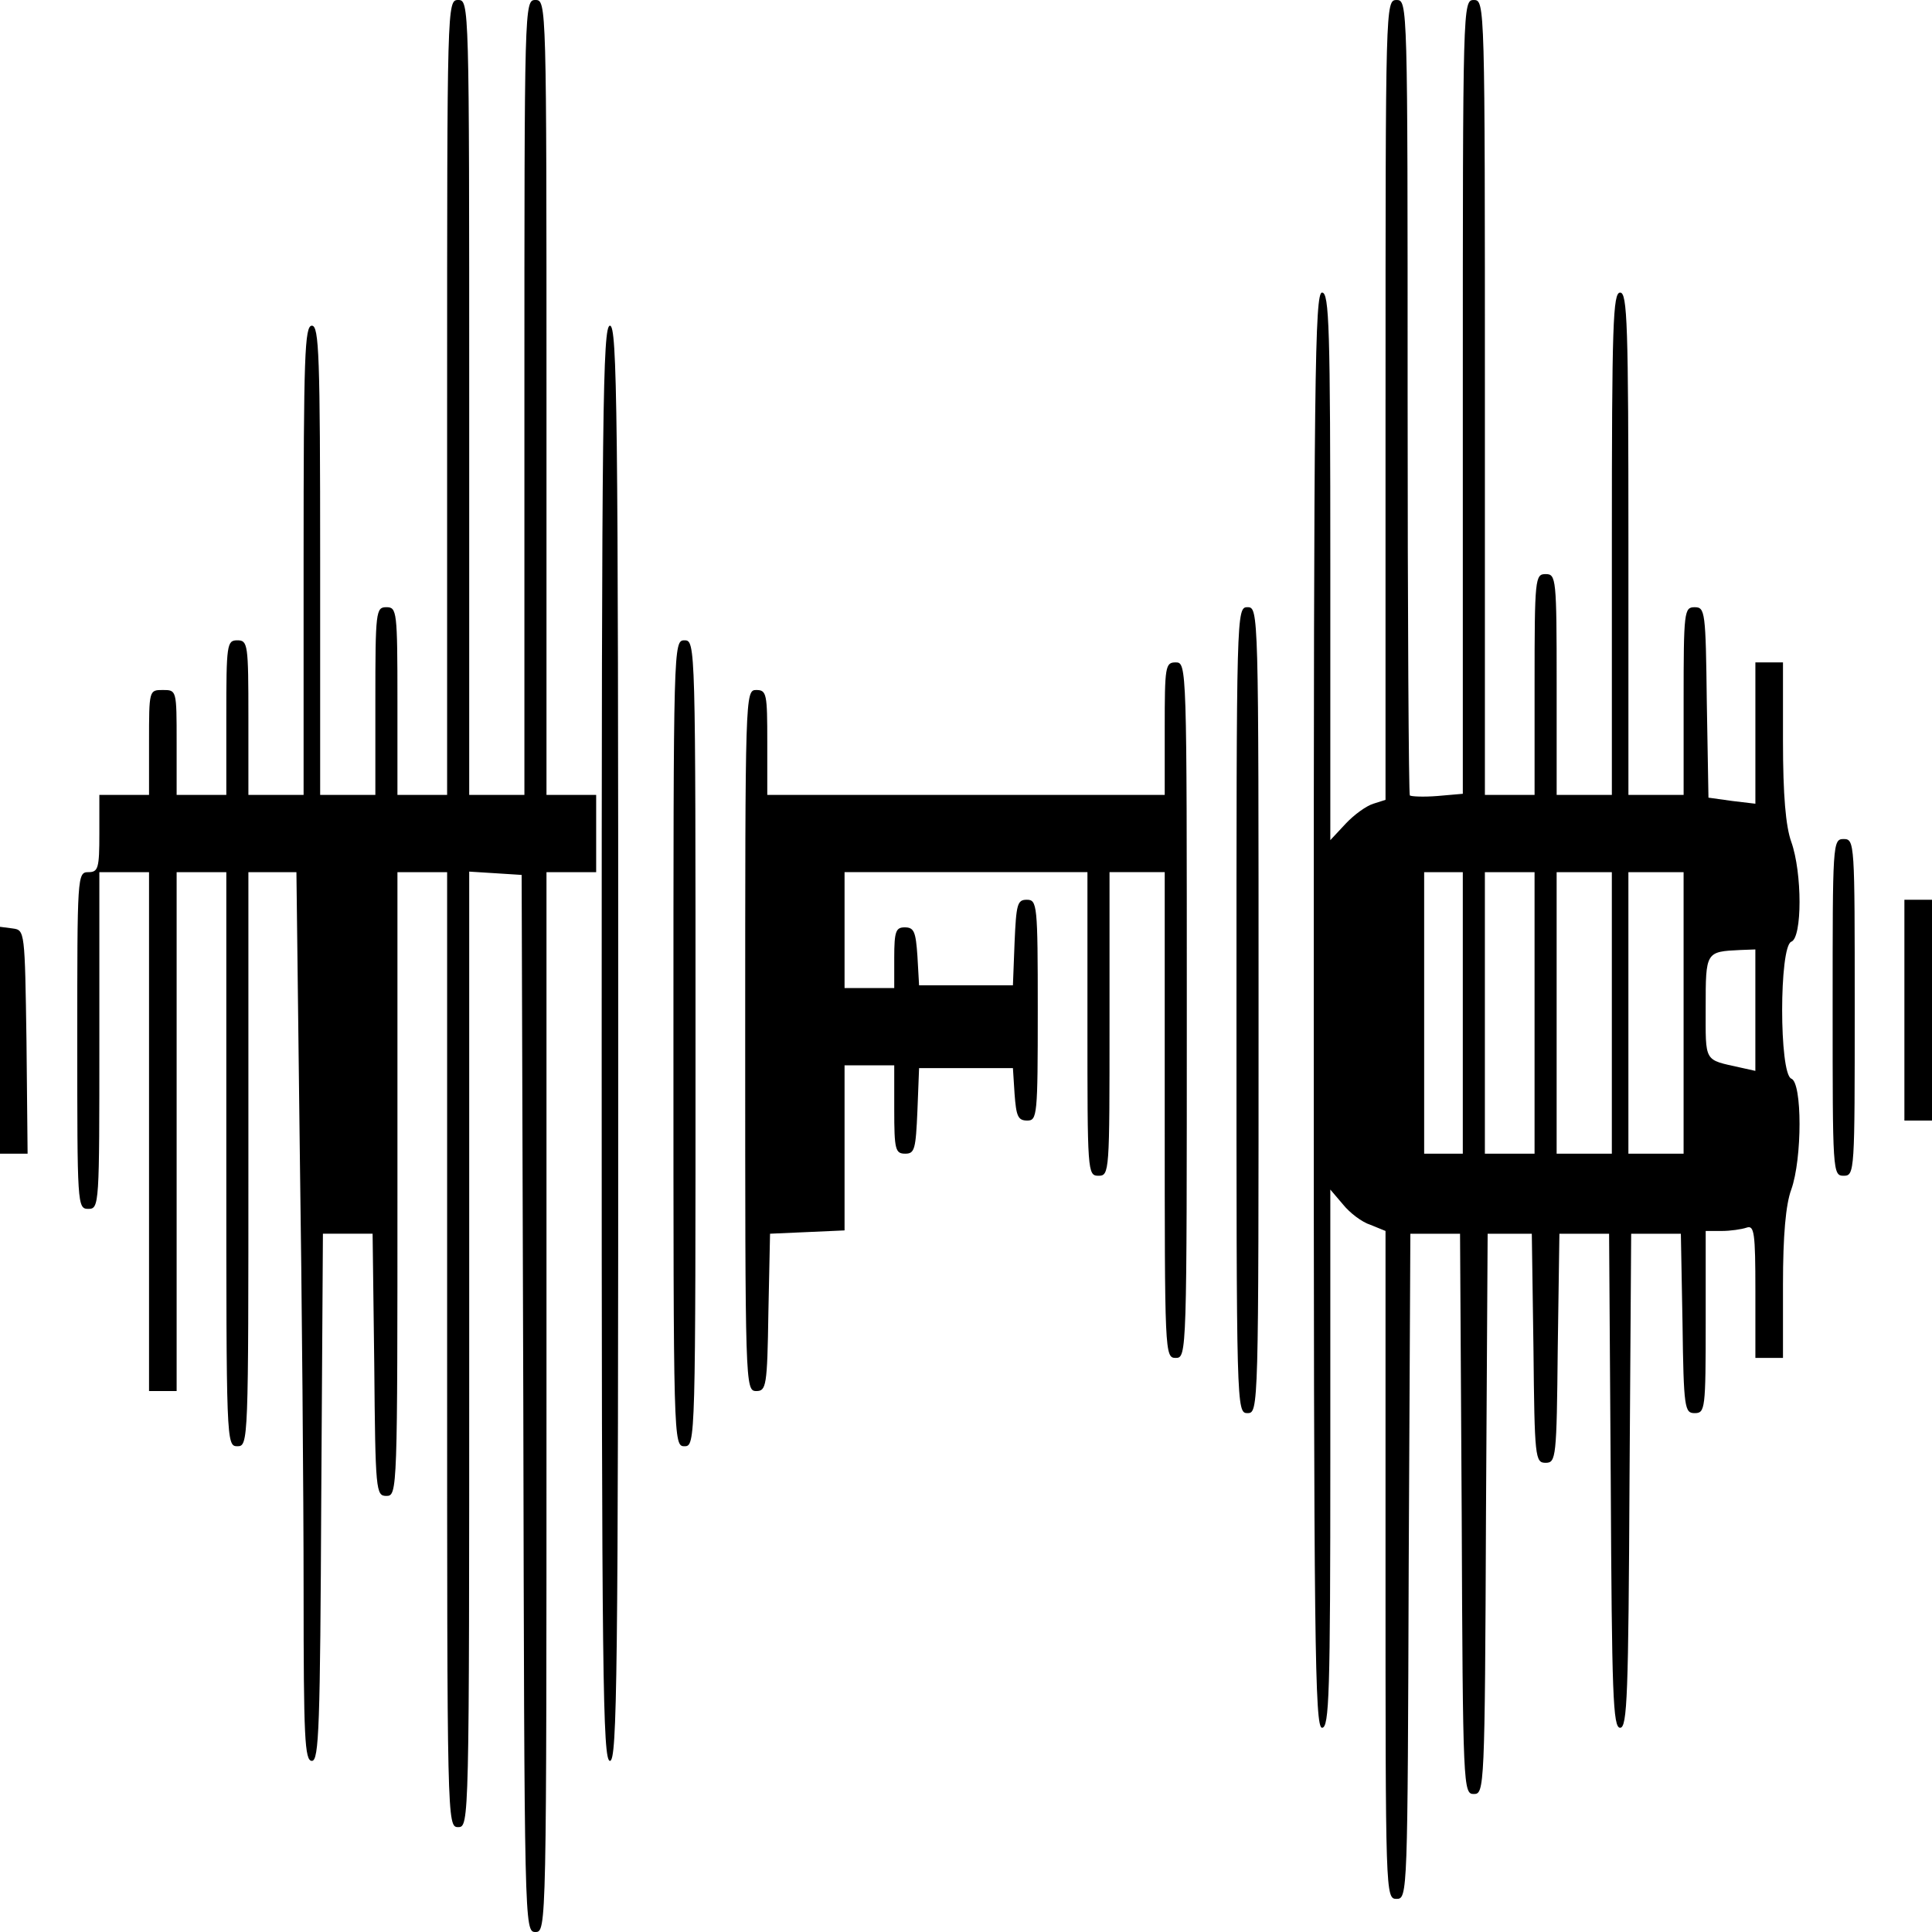 <?xml version="1.0" standalone="no"?>
<!DOCTYPE svg PUBLIC "-//W3C//DTD SVG 20010904//EN"
 "http://www.w3.org/TR/2001/REC-SVG-20010904/DTD/svg10.dtd">
<svg version="1.0" xmlns="http://www.w3.org/2000/svg"
 width="350pt" height="350pt" viewBox="0 0 350 350"
 preserveAspectRatio="xMidYMid meet">
<g transform="translate(0,350) scale(0.1,-0.1)"
fill="#000000" stroke="none">
<path d="M810 2780 l0 -720 -45 0 -45 0 0 170 c0 163 -1 170 -20 170 -19 0
-20 -7 -20 -170 l0 -170 -50 0 -50 0 0 425 c0 371 -2 425 -15 425 -13 0 -15
-54 -15 -425 l0 -425 -50 0 -50 0 0 140 c0 133 -1 140 -20 140 -19 0 -20 -7
-20 -140 l0 -140 -45 0 -45 0 0 95 c0 95 0 95 -25 95 -25 0 -25 0 -25 -95 l0
-95 -45 0 -45 0 0 -70 c0 -63 -2 -70 -20 -70 -20 0 -20 -7 -20 -305 0 -298 0
-305 20 -305 20 0 20 7 20 305 l0 305 45 0 45 0 0 -470 0 -470 25 0 25 0 0
470 0 470 45 0 45 0 0 -520 c0 -513 0 -520 20 -520 20 0 20 7 20 520 l0 520
43 0 44 0 6 -497 c4 -273 7 -635 7 -805 0 -266 2 -308 15 -308 13 0 15 62 17
478 l3 477 45 0 45 0 3 -237 c2 -230 3 -238 22 -238 20 0 20 8 20 565 l0 565
45 0 45 0 0 -865 c0 -858 0 -865 20 -865 20 0 20 7 20 866 l0 865 48 -3 47 -3
3 -957 c2 -950 2 -958 22 -958 20 0 20 7 20 960 l0 960 45 0 45 0 0 70 0 70
-45 0 -45 0 0 720 c0 713 0 720 -20 720 -20 0 -20 -7 -20 -720 l0 -720 -50 0
-50 0 0 720 c0 713 0 720 -20 720 -20 0 -20 -7 -20 -720z"/>
<path d="M2510 2776 l0 -725 -22 -7 c-13 -4 -35 -20 -50 -36 l-28 -30 0 496
c0 434 -2 496 -15 496 -13 0 -15 -151 -15 -1300 0 -1149 2 -1300 15 -1300 13
0 15 61 15 488 l0 487 23 -27 c12 -15 34 -32 50 -37 l27 -11 0 -605 c0 -598 0
-605 20 -605 20 0 20 8 22 603 l3 602 45 0 45 0 3 -508 c2 -498 3 -507 22
-507 19 0 20 9 22 507 l3 508 40 0 40 0 3 -208 c2 -198 3 -207 22 -207 19 0
20 9 22 207 l3 208 45 0 45 0 3 -448 c2 -387 4 -447 17 -447 13 0 15 60 17
448 l3 447 45 0 45 0 3 -162 c2 -155 4 -163 22 -163 19 0 20 7 20 165 l0 165
29 0 c16 0 36 3 45 6 14 5 16 -9 16 -115 l0 -121 25 0 25 0 0 133 c0 89 5 145
15 172 20 56 20 194 0 201 -22 9 -22 239 0 248 20 7 20 125 0 181 -10 28 -15
84 -15 183 l0 142 -25 0 -25 0 0 -128 0 -128 -42 5 -43 6 -3 173 c-2 164 -3
172 -22 172 -19 0 -20 -7 -20 -170 l0 -170 -50 0 -50 0 0 455 c0 398 -2 455
-15 455 -13 0 -15 -57 -15 -455 l0 -455 -50 0 -50 0 0 200 c0 193 -1 200 -20
200 -19 0 -20 -7 -20 -200 l0 -200 -45 0 -45 0 0 720 c0 713 0 720 -20 720
-20 0 -20 -7 -20 -719 l0 -719 -46 -4 c-25 -2 -47 -1 -50 1 -2 2 -4 328 -4
723 0 711 0 718 -20 718 -20 0 -20 -7 -20 -724z m140 -1111 l0 -255 -35 0 -35
0 0 255 0 255 35 0 35 0 0 -255z m130 0 l0 -255 -45 0 -45 0 0 255 0 255 45 0
45 0 0 -255z m140 0 l0 -255 -50 0 -50 0 0 255 0 255 50 0 50 0 0 -255z m130
0 l0 -255 -50 0 -50 0 0 255 0 255 50 0 50 0 0 -255z m130 5 l0 -110 -27 6
c-67 15 -63 8 -63 109 0 101 0 101 63 104 l27 1 0 -110z"/>
<path d="M1090 1610 c0 -1149 2 -1300 15 -1300 13 0 15 151 15 1300 0 1149 -2
1300 -15 1300 -13 0 -15 -151 -15 -1300z"/>
<path d="M2240 1670 c0 -723 0 -730 20 -730 20 0 20 7 20 730 0 723 0 730 -20
730 -20 0 -20 -7 -20 -730z"/>
<path d="M1220 1610 c0 -723 0 -730 20 -730 20 0 20 7 20 730 0 723 0 730 -20
730 -20 0 -20 -7 -20 -730z"/>
<path d="M2110 2180 l0 -120 -360 0 -360 0 0 95 c0 88 -1 95 -20 95 -20 0 -20
-7 -20 -635 0 -625 0 -635 20 -635 18 0 20 8 22 142 l3 143 68 3 67 3 0 149 0
150 45 0 45 0 0 -80 c0 -73 2 -80 20 -80 17 0 19 8 22 78 l3 77 85 0 85 0 3
-47 c3 -40 6 -48 23 -48 18 0 19 9 19 200 0 192 -1 200 -20 200 -17 0 -19 -8
-22 -77 l-3 -78 -85 0 -85 0 -3 53 c-3 44 -6 52 -23 52 -16 0 -19 -7 -19 -55
l0 -55 -45 0 -45 0 0 105 0 105 220 0 220 0 0 -275 c0 -268 0 -275 20 -275 20
0 20 7 20 275 l0 275 50 0 50 0 0 -440 c0 -433 0 -440 20 -440 20 0 20 7 20
630 0 623 0 630 -20 630 -19 0 -20 -7 -20 -120z"/>
<path d="M3320 1675 c0 -298 0 -305 20 -305 20 0 20 7 20 305 0 298 0 305 -20
305 -20 0 -20 -7 -20 -305z"/>
<path d="M3450 1670 l0 -200 25 0 25 0 0 200 0 200 -25 0 -25 0 0 -200z"/>
<path d="M0 1616 l0 -206 25 0 25 0 -2 203 c-3 201 -3 202 -25 205 l-23 3 0
-205z"/>
</g>
</svg>
